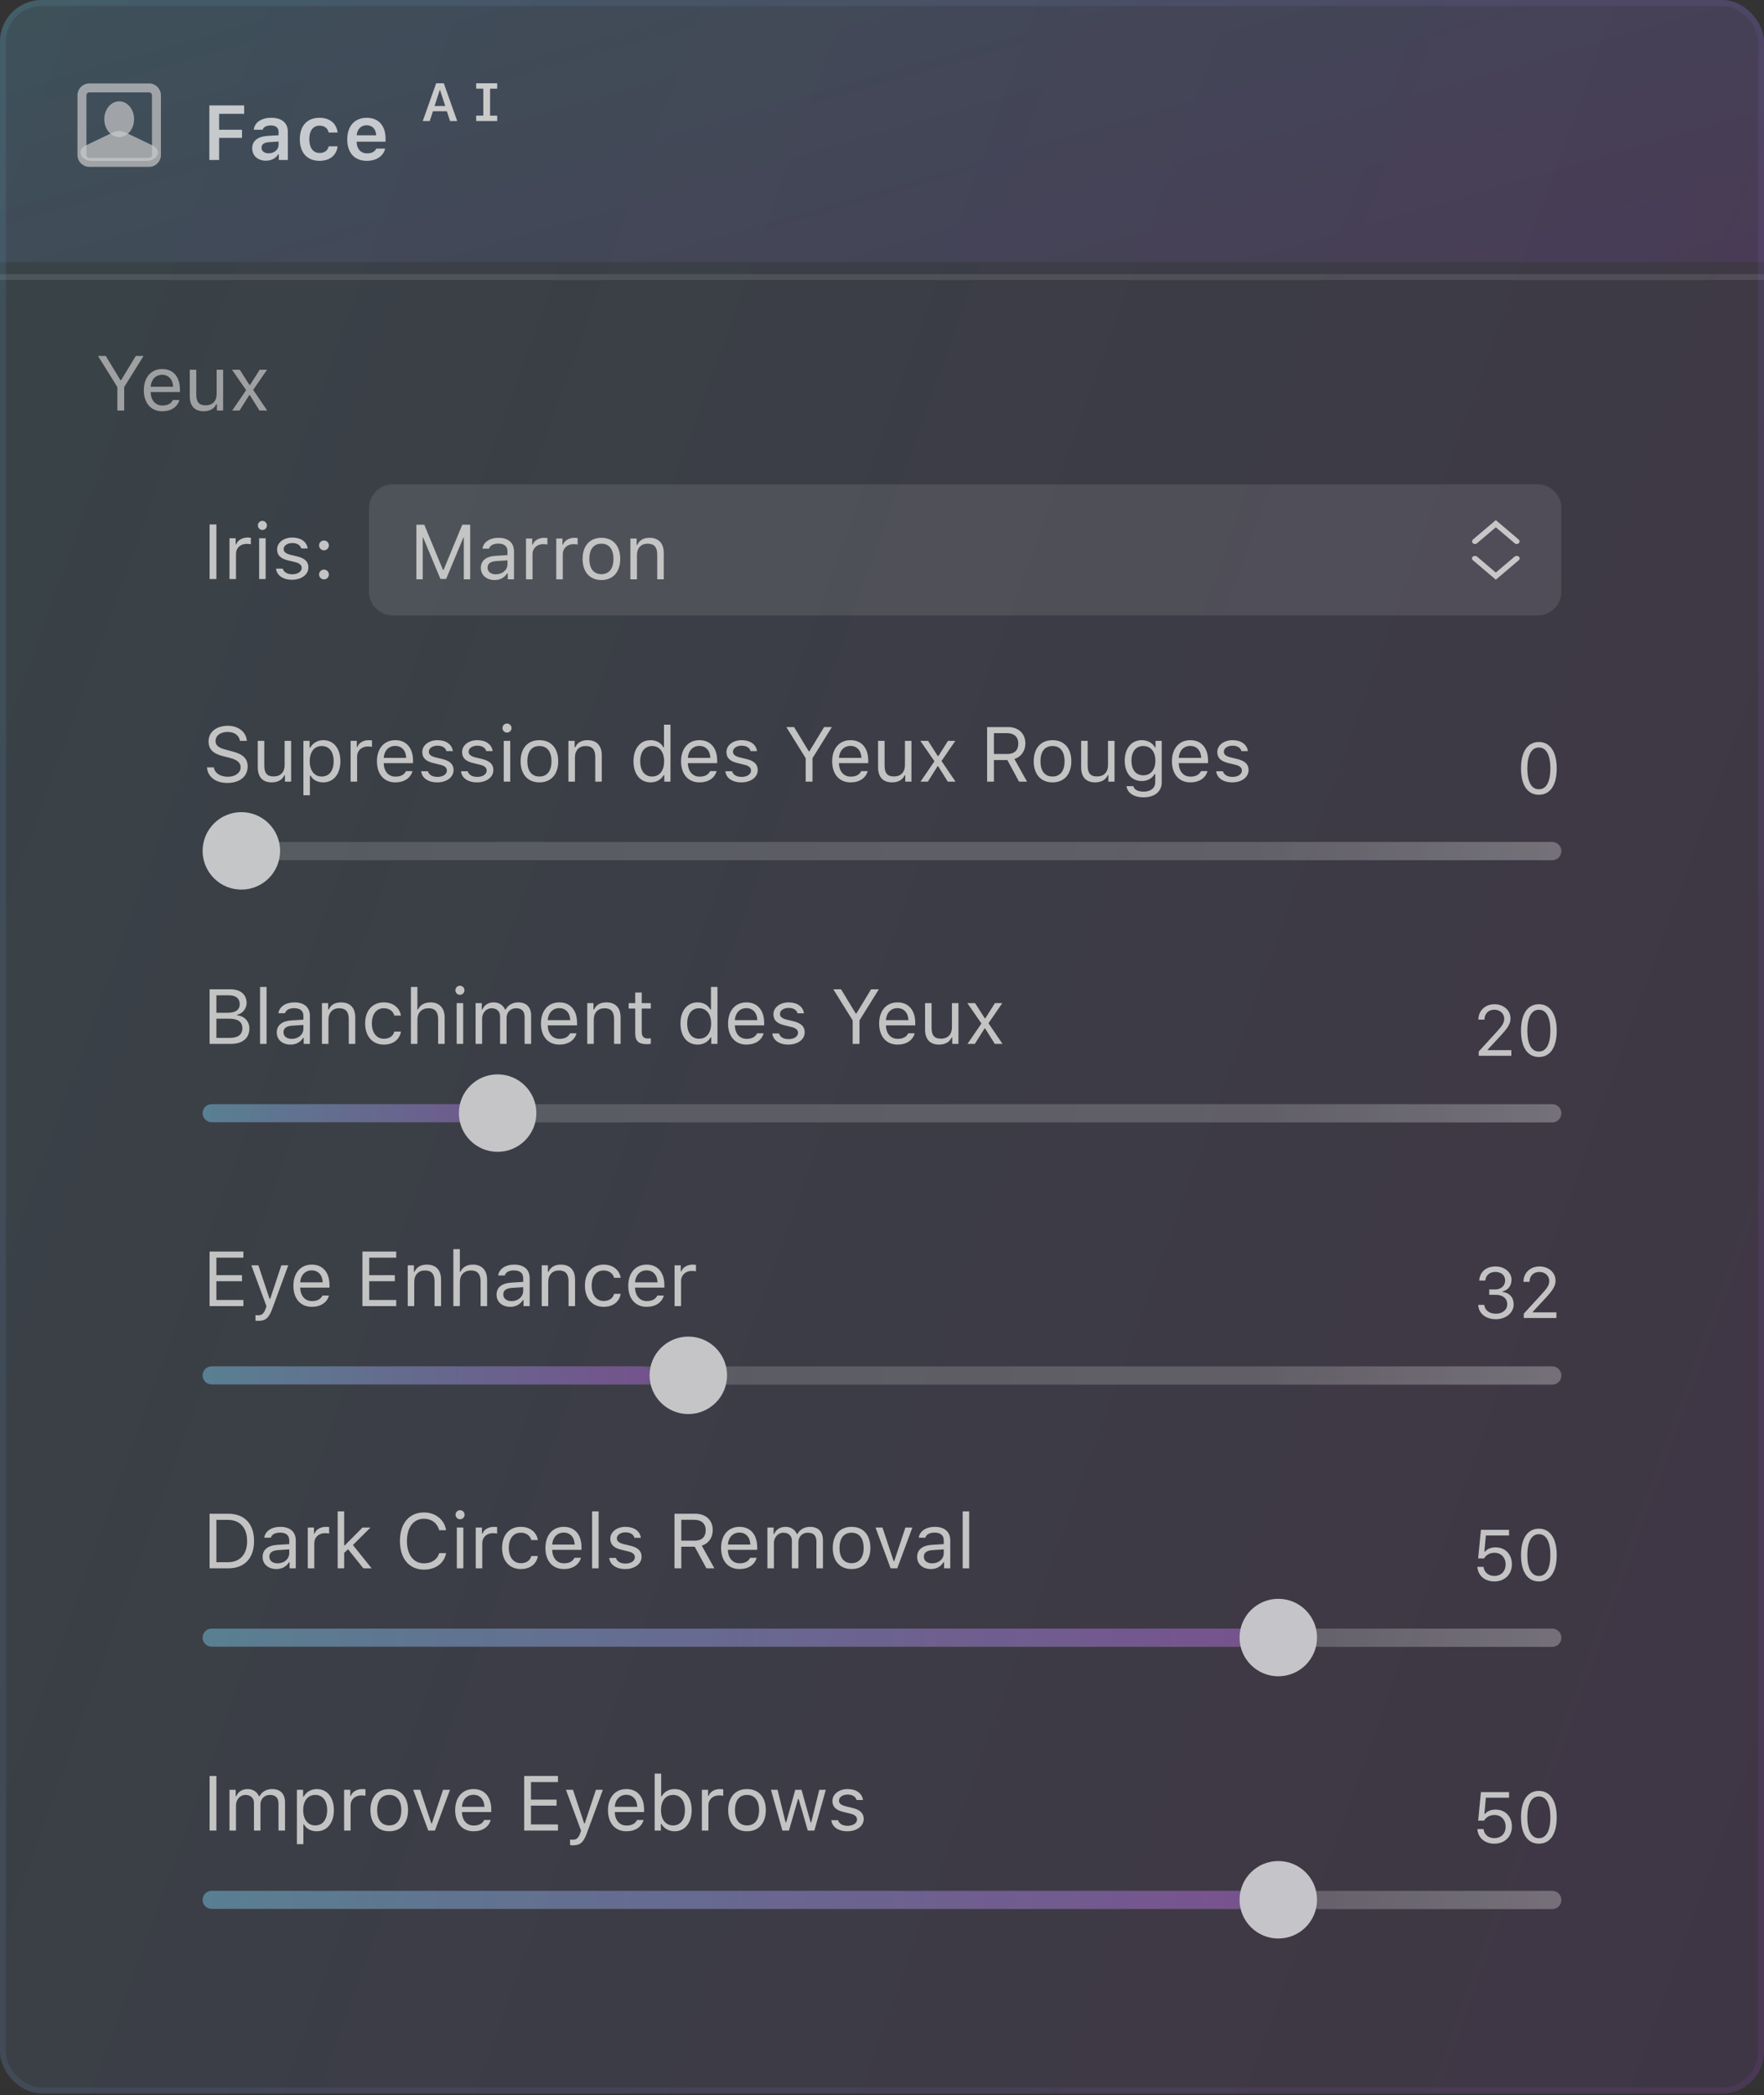 <svg width="405" height="481" viewBox="0 0 405 481" fill="none" xmlns="http://www.w3.org/2000/svg">
<rect x="0" y="0" width="405" height="481" fill="#333333" stroke="none"/>
<g clip-path="url(#clip0)">
<rect width="405" height="480.625" rx="9.578" fill="url(#paint0_linear)" fill-opacity="0.1"/>
<rect width="405" height="60.203" fill="url(#paint1_linear)" fill-opacity="0.1"/>
<g clip-path="url(#clip1)">
<path opacity="0.7" d="M50.307 36.735V31.654H55.562V29.787H50.307V26.139H56.057V24.202H48.066V36.735H50.307ZM61.682 35.198C60.727 35.198 60.041 34.72 60.041 33.921C60.041 33.148 60.605 32.714 61.812 32.636L63.958 32.497V33.252C63.958 34.355 62.985 35.198 61.682 35.198ZM61.048 36.891C62.29 36.891 63.332 36.353 63.862 35.432H64.01V36.735H66.085V30.247C66.085 28.232 64.713 27.042 62.273 27.042C60.014 27.042 58.442 28.111 58.269 29.787H60.301C60.501 29.144 61.178 28.797 62.168 28.797C63.332 28.797 63.958 29.318 63.958 30.247V31.046L61.508 31.194C59.198 31.333 57.904 32.323 57.904 34.043C57.904 35.78 59.215 36.891 61.048 36.891ZM77.512 30.43C77.286 28.432 75.81 27.042 73.369 27.042C70.512 27.042 68.836 28.875 68.836 31.958C68.836 35.085 70.521 36.926 73.378 36.926C75.784 36.926 77.278 35.589 77.512 33.6H75.463C75.237 34.59 74.49 35.12 73.369 35.12C71.902 35.12 71.016 33.956 71.016 31.958C71.016 29.987 71.893 28.849 73.369 28.849C74.551 28.849 75.263 29.509 75.463 30.43H77.512ZM84.18 28.753C85.474 28.753 86.325 29.657 86.368 31.064H81.895C81.991 29.674 82.894 28.753 84.18 28.753ZM86.386 34.121C86.073 34.824 85.335 35.215 84.266 35.215C82.851 35.215 81.939 34.225 81.887 32.644V32.531H88.522V31.837C88.522 28.84 86.898 27.042 84.188 27.042C81.435 27.042 79.724 28.962 79.724 32.019C79.724 35.076 81.409 36.926 84.206 36.926C86.446 36.926 88.018 35.849 88.427 34.121H86.386Z" fill="white"/>
<path d="M103.334 27.787H104.969L101.891 19.111H100.141L97.063 27.787H98.662L99.401 25.545H102.594L103.334 27.787ZM100.977 20.644H101.019L102.228 24.348H99.762L100.977 20.644ZM114.152 20.355V19.111H112.516H110.965H109.324V20.355H110.965V26.543H109.324V27.787H110.965H112.516H114.152V26.543H112.516V20.355H114.152Z" fill="#CACACA"/>
</g>
<path fill-rule="evenodd" clip-rule="evenodd" d="M34.206 21.208H20.524C20.146 21.208 19.84 21.514 19.84 21.892V35.574C19.84 35.952 20.146 36.259 20.524 36.259H34.206C34.584 36.259 34.89 35.952 34.89 35.574V21.892C34.89 21.514 34.584 21.208 34.206 21.208ZM20.524 19.155C19.012 19.155 17.787 20.381 17.787 21.892V35.574C17.787 37.086 19.012 38.311 20.524 38.311H34.206C35.717 38.311 36.943 37.086 36.943 35.574V21.892C36.943 20.381 35.717 19.155 34.206 19.155H20.524Z" fill="#CACACA" fill-opacity="0.7"/>
<path d="M25.882 30.425C26.78 29.994 27.949 29.994 28.847 30.425L35.062 33.41C37.264 34.468 36.226 36.943 33.58 36.943H21.15C18.504 36.943 17.465 34.468 19.668 33.41L25.882 30.425Z" fill="#CACACA" fill-opacity="0.7"/>
<path d="M30.785 27.365C30.785 29.632 29.254 31.47 27.365 31.47C25.476 31.47 23.944 29.632 23.944 27.365C23.944 25.098 25.476 23.26 27.365 23.26C29.254 23.26 30.785 25.098 30.785 27.365Z" fill="#CACACA" fill-opacity="0.7"/>
<g clip-path="url(#clip2)">
<rect opacity="0.1" y="62.939" width="405" height="1.368" fill="white"/>
<path opacity="0.78" d="M28.51 94.253V88.86L32.957 81.721H31.177L27.798 87.288H27.659L24.28 81.721H22.5L26.947 88.86V94.253H28.51ZM37.23 86.046C38.715 86.046 39.705 87.14 39.74 88.799H34.581C34.694 87.14 35.736 86.046 37.23 86.046ZM39.697 91.83C39.306 92.655 38.489 93.098 37.282 93.098C35.693 93.098 34.659 91.926 34.581 90.076V90.006H41.312V89.433C41.312 86.524 39.775 84.726 37.247 84.726C34.677 84.726 33.026 86.637 33.026 89.581C33.026 92.543 34.651 94.418 37.247 94.418C39.297 94.418 40.739 93.437 41.191 91.83H39.697ZM51.23 84.891H49.737V90.432C49.737 92.073 48.833 93.055 47.183 93.055C45.689 93.055 45.064 92.273 45.064 90.588V84.891H43.57V90.953C43.57 93.168 44.664 94.418 46.766 94.418C48.199 94.418 49.198 93.828 49.667 92.786H49.806V94.253H51.23V84.891ZM57.362 90.719L59.577 94.253H61.349L58.127 89.511L61.305 84.891H59.612L57.414 88.374H57.275L55.052 84.891H53.272L56.511 89.572L53.306 94.253H55L57.223 90.719H57.362Z" fill="#BBBBBB"/>
<g clip-path="url(#clip3)">
<g clip-path="url(#clip4)">
<g clip-path="url(#clip5)">
<g clip-path="url(#clip6)">
<path d="M49.682 132.936V120.403H48.119V132.936H49.682ZM52.687 132.936H54.181V127.134C54.181 125.814 55.214 124.859 56.639 124.859C56.934 124.859 57.472 124.911 57.594 124.946V123.452C57.403 123.426 57.09 123.408 56.847 123.408C55.605 123.408 54.528 124.051 54.25 124.963H54.111V123.573H52.687V132.936ZM59.496 132.936H60.99V123.573H59.496V132.936ZM60.243 121.671C60.816 121.671 61.285 121.202 61.285 120.629C61.285 120.056 60.816 119.587 60.243 119.587C59.67 119.587 59.201 120.056 59.201 120.629C59.201 121.202 59.67 121.671 60.243 121.671ZM63.621 126.135C63.621 127.49 64.421 128.246 66.175 128.671L67.782 129.062C68.781 129.305 69.267 129.74 69.267 130.382C69.267 131.242 68.364 131.842 67.104 131.842C65.906 131.842 65.159 131.338 64.907 130.547H63.37C63.535 132.102 64.968 133.101 67.052 133.101C69.18 133.101 70.804 131.946 70.804 130.27C70.804 128.923 69.953 128.159 68.19 127.733L66.748 127.386C65.645 127.117 65.124 126.717 65.124 126.075C65.124 125.241 65.993 124.676 67.104 124.676C68.233 124.676 68.963 125.171 69.163 125.918H70.639C70.439 124.381 69.076 123.408 67.113 123.408C65.124 123.408 63.621 124.581 63.621 126.135ZM74.382 133.023C75.008 133.023 75.511 132.51 75.511 131.894C75.511 131.268 75.008 130.765 74.382 130.765C73.766 130.765 73.253 131.268 73.253 131.894C73.253 132.51 73.766 133.023 74.382 133.023ZM74.382 126.344C75.008 126.344 75.511 125.831 75.511 125.215C75.511 124.589 75.008 124.086 74.382 124.086C73.766 124.086 73.253 124.589 73.253 125.215C73.253 125.831 73.766 126.344 74.382 126.344Z" fill="#C4C4C4"/>
<path d="M84.709 116.672C84.709 113.65 87.159 111.199 90.181 111.199H353.009C356.032 111.199 358.482 113.65 358.482 116.672V135.828C358.482 138.85 356.032 141.301 353.009 141.301H90.181C87.159 141.301 84.709 138.85 84.709 135.828V116.672Z" fill="white" fill-opacity="0.1"/>
<path fill-rule="evenodd" clip-rule="evenodd" d="M343.429 119.409L348.669 123.857C348.936 124.084 348.951 124.465 348.702 124.708C348.453 124.951 348.035 124.964 347.767 124.737L343.429 121.055L339.091 124.737C338.824 124.964 338.406 124.951 338.157 124.708C337.908 124.465 337.922 124.084 338.189 123.857L343.429 119.409Z" fill="#C8C7C8"/>
<path fill-rule="evenodd" clip-rule="evenodd" d="M343.429 133.091L338.156 128.615C337.889 128.389 337.889 128.021 338.156 127.794C338.423 127.568 338.856 127.568 339.124 127.794L343.429 131.449L347.735 127.794C348.002 127.568 348.435 127.568 348.702 127.794C348.969 128.021 348.969 128.389 348.702 128.615L343.429 133.091Z" fill="#C8C7C8"/>
<path d="M107.948 133V120.467H106.133L101.843 130.837H101.704L97.413 120.467H95.598V133H97.057V123.429H97.161L101.113 132.913H102.433L106.385 123.429H106.489V133H107.948ZM113.837 131.854C112.751 131.854 111.943 131.298 111.943 130.342C111.943 129.404 112.569 128.909 113.993 128.814L116.512 128.649V129.509C116.512 130.846 115.374 131.854 113.837 131.854ZM113.559 133.165C114.81 133.165 115.834 132.618 116.442 131.619H116.581V133H118.006V126.59C118.006 124.645 116.729 123.472 114.445 123.472C112.447 123.472 110.971 124.463 110.771 125.965H112.282C112.491 125.227 113.272 124.801 114.393 124.801C115.791 124.801 116.512 125.435 116.512 126.59V127.442L113.811 127.607C111.631 127.737 110.398 128.701 110.398 130.377C110.398 132.088 111.744 133.165 113.559 133.165ZM120.768 133H122.261V127.198C122.261 125.878 123.295 124.923 124.719 124.923C125.015 124.923 125.553 124.975 125.675 125.01V123.516C125.484 123.49 125.171 123.472 124.928 123.472C123.686 123.472 122.609 124.115 122.331 125.027H122.192V123.637H120.768V133ZM127.716 133H129.21V127.198C129.21 125.878 130.243 124.923 131.667 124.923C131.963 124.923 132.501 124.975 132.623 125.01V123.516C132.432 123.49 132.119 123.472 131.876 123.472C130.634 123.472 129.557 124.115 129.279 125.027H129.14V123.637H127.716V133ZM138.077 133.165C140.743 133.165 142.394 131.324 142.394 128.319C142.394 125.305 140.743 123.472 138.077 123.472C135.411 123.472 133.761 125.305 133.761 128.319C133.761 131.324 135.411 133.165 138.077 133.165ZM138.077 131.819C136.305 131.819 135.307 130.533 135.307 128.319C135.307 126.095 136.305 124.819 138.077 124.819C139.849 124.819 140.848 126.095 140.848 128.319C140.848 130.533 139.849 131.819 138.077 131.819ZM144.739 133H146.232V127.459C146.232 125.817 147.196 124.819 148.69 124.819C150.184 124.819 150.896 125.618 150.896 127.303V133H152.39V126.938C152.39 124.714 151.218 123.472 149.116 123.472C147.683 123.472 146.771 124.08 146.302 125.114H146.163V123.637H144.739V133Z" fill="#C4C4C4"/>
</g>
</g>
</g>
</g>
<path d="M47.519 176.182C47.684 178.344 49.517 179.751 52.175 179.751C55.041 179.751 56.856 178.284 56.856 175.982C56.856 174.141 55.814 173.133 53.217 172.482L51.905 172.135C50.177 171.692 49.491 171.127 49.491 170.146C49.491 168.878 50.594 168.044 52.261 168.044C53.825 168.044 54.884 168.808 55.101 170.094H56.673C56.543 168.07 54.737 166.628 52.313 166.628C49.664 166.628 47.884 168.07 47.884 170.198C47.884 171.978 48.865 173.003 51.132 173.576L52.739 173.993C54.467 174.427 55.249 175.105 55.249 176.173C55.249 177.415 54.007 178.327 52.322 178.327C50.542 178.327 49.291 177.493 49.1 176.182H47.519ZM66.844 170.094H65.35V175.635C65.35 177.276 64.447 178.258 62.797 178.258C61.303 178.258 60.677 177.476 60.677 175.791V170.094H59.183V176.156C59.183 178.37 60.278 179.621 62.38 179.621C63.813 179.621 64.811 179.031 65.28 177.988H65.419V179.456H66.844V170.094ZM74.217 169.929C72.941 169.929 71.82 170.58 71.221 171.657H71.082V170.094H69.658V182.583H71.152V178.049H71.29C71.803 179.039 72.88 179.621 74.217 179.621C76.597 179.621 78.152 177.702 78.152 174.775C78.152 171.831 76.606 169.929 74.217 169.929ZM73.861 178.275C72.176 178.275 71.108 176.92 71.108 174.775C71.108 172.621 72.176 171.275 73.87 171.275C75.581 171.275 76.606 172.586 76.606 174.775C76.606 176.963 75.581 178.275 73.861 178.275ZM80.497 179.456H81.991V173.654C81.991 172.334 83.024 171.379 84.448 171.379C84.744 171.379 85.282 171.431 85.404 171.466V169.972C85.213 169.946 84.9 169.929 84.657 169.929C83.415 169.929 82.338 170.571 82.06 171.483H81.921V170.094H80.497V179.456ZM90.745 171.249C92.23 171.249 93.221 172.343 93.255 174.002H88.096C88.209 172.343 89.251 171.249 90.745 171.249ZM93.212 177.033C92.821 177.858 92.005 178.301 90.797 178.301C89.208 178.301 88.174 177.128 88.096 175.279V175.209H94.827V174.636C94.827 171.726 93.29 169.929 90.763 169.929C88.192 169.929 86.542 171.839 86.542 174.784C86.542 177.745 88.166 179.621 90.763 179.621C92.812 179.621 94.254 178.64 94.706 177.033H93.212ZM96.955 172.656C96.955 174.011 97.754 174.766 99.508 175.192L101.115 175.583C102.114 175.826 102.6 176.26 102.6 176.903C102.6 177.763 101.697 178.362 100.438 178.362C99.239 178.362 98.492 177.858 98.24 177.068H96.703C96.868 178.622 98.301 179.621 100.386 179.621C102.514 179.621 104.138 178.466 104.138 176.79C104.138 175.444 103.287 174.679 101.523 174.254L100.082 173.906C98.979 173.637 98.458 173.238 98.458 172.595C98.458 171.761 99.326 171.197 100.438 171.197C101.567 171.197 102.296 171.692 102.496 172.439H103.973C103.773 170.901 102.409 169.929 100.447 169.929C98.458 169.929 96.955 171.101 96.955 172.656ZM106.092 172.656C106.092 174.011 106.891 174.766 108.645 175.192L110.252 175.583C111.251 175.826 111.737 176.26 111.737 176.903C111.737 177.763 110.834 178.362 109.575 178.362C108.376 178.362 107.629 177.858 107.377 177.068H105.84C106.005 178.622 107.438 179.621 109.523 179.621C111.65 179.621 113.274 178.466 113.274 176.79C113.274 175.444 112.423 174.679 110.66 174.254L109.219 173.906C108.116 173.637 107.594 173.238 107.594 172.595C107.594 171.761 108.463 171.197 109.575 171.197C110.704 171.197 111.433 171.692 111.633 172.439H113.109C112.91 170.901 111.546 169.929 109.583 169.929C107.594 169.929 106.092 171.101 106.092 172.656ZM115.654 179.456H117.148V170.094H115.654V179.456ZM116.401 168.191C116.974 168.191 117.443 167.722 117.443 167.149C117.443 166.576 116.974 166.107 116.401 166.107C115.828 166.107 115.359 166.576 115.359 167.149C115.359 167.722 115.828 168.191 116.401 168.191ZM123.844 179.621C126.511 179.621 128.161 177.78 128.161 174.775C128.161 171.761 126.511 169.929 123.844 169.929C121.178 169.929 119.528 171.761 119.528 174.775C119.528 177.78 121.178 179.621 123.844 179.621ZM123.844 178.275C122.073 178.275 121.074 176.99 121.074 174.775C121.074 172.551 122.073 171.275 123.844 171.275C125.616 171.275 126.615 172.551 126.615 174.775C126.615 176.99 125.616 178.275 123.844 178.275ZM130.506 179.456H132V173.915C132 172.274 132.964 171.275 134.458 171.275C135.951 171.275 136.664 172.074 136.664 173.759V179.456H138.157V173.394C138.157 171.17 136.985 169.929 134.883 169.929C133.45 169.929 132.538 170.536 132.069 171.57H131.93V170.094H130.506V179.456ZM149.379 179.621C150.673 179.621 151.784 179.004 152.375 177.962H152.514V179.456H153.938V166.376H152.444V171.57H152.314C151.784 170.545 150.681 169.929 149.379 169.929C146.999 169.929 145.444 171.839 145.444 174.775C145.444 177.719 146.981 179.621 149.379 179.621ZM149.726 171.275C151.42 171.275 152.479 172.63 152.479 174.775C152.479 176.937 151.428 178.275 149.726 178.275C148.015 178.275 146.99 176.963 146.99 174.775C146.99 172.595 148.024 171.275 149.726 171.275ZM160.574 171.249C162.059 171.249 163.049 172.343 163.084 174.002H157.925C158.038 172.343 159.08 171.249 160.574 171.249ZM163.04 177.033C162.649 177.858 161.833 178.301 160.626 178.301C159.036 178.301 158.003 177.128 157.925 175.279V175.209H164.656V174.636C164.656 171.726 163.118 169.929 160.591 169.929C158.02 169.929 156.37 171.839 156.37 174.784C156.37 177.745 157.994 179.621 160.591 179.621C162.641 179.621 164.083 178.64 164.534 177.033H163.04ZM166.784 172.656C166.784 174.011 167.583 174.766 169.337 175.192L170.944 175.583C171.943 175.826 172.429 176.26 172.429 176.903C172.429 177.763 171.526 178.362 170.266 178.362C169.068 178.362 168.321 177.858 168.069 177.068H166.532C166.697 178.622 168.13 179.621 170.214 179.621C172.342 179.621 173.966 178.466 173.966 176.79C173.966 175.444 173.115 174.679 171.352 174.254L169.91 173.906C168.807 173.637 168.286 173.238 168.286 172.595C168.286 171.761 169.155 171.197 170.266 171.197C171.395 171.197 172.125 171.692 172.325 172.439H173.801C173.601 170.901 172.238 169.929 170.275 169.929C168.286 169.929 166.784 171.101 166.784 172.656ZM186.542 179.456V174.063L190.989 166.923H189.209L185.83 172.491H185.691L182.313 166.923H180.532L184.979 174.063V179.456H186.542ZM195.262 171.249C196.747 171.249 197.737 172.343 197.772 174.002H192.613C192.726 172.343 193.768 171.249 195.262 171.249ZM197.729 177.033C197.338 177.858 196.522 178.301 195.314 178.301C193.725 178.301 192.691 177.128 192.613 175.279V175.209H199.344V174.636C199.344 171.726 197.807 169.929 195.28 169.929C192.709 169.929 191.059 171.839 191.059 174.784C191.059 177.745 192.683 179.621 195.28 179.621C197.329 179.621 198.771 178.64 199.223 177.033H197.729ZM209.263 170.094H207.769V175.635C207.769 177.276 206.866 178.258 205.215 178.258C203.722 178.258 203.096 177.476 203.096 175.791V170.094H201.602V176.156C201.602 178.37 202.697 179.621 204.798 179.621C206.232 179.621 207.23 179.031 207.699 177.988H207.838V179.456H209.263V170.094ZM215.394 175.921L217.609 179.456H219.381L216.159 174.714L219.337 170.094H217.644L215.446 173.576H215.307L213.084 170.094H211.304L214.543 174.775L211.338 179.456H213.032L215.255 175.921H215.394ZM228.196 168.313H231.21C232.825 168.313 233.798 169.208 233.798 170.71C233.798 172.247 232.886 173.107 231.279 173.107H228.196V168.313ZM228.196 174.497H231.279L233.963 179.456H235.796L232.895 174.254C234.467 173.759 235.414 172.404 235.414 170.658C235.414 168.4 233.833 166.923 231.418 166.923H226.633V179.456H228.196V174.497ZM241.65 179.621C244.316 179.621 245.966 177.78 245.966 174.775C245.966 171.761 244.316 169.929 241.65 169.929C238.983 169.929 237.333 171.761 237.333 174.775C237.333 177.78 238.983 179.621 241.65 179.621ZM241.65 178.275C239.878 178.275 238.879 176.99 238.879 174.775C238.879 172.551 239.878 171.275 241.65 171.275C243.421 171.275 244.42 172.551 244.42 174.775C244.42 176.99 243.421 178.275 241.65 178.275ZM255.884 170.094H254.391V175.635C254.391 177.276 253.487 178.258 251.837 178.258C250.343 178.258 249.718 177.476 249.718 175.791V170.094H248.224V176.156C248.224 178.37 249.318 179.621 251.42 179.621C252.853 179.621 253.852 179.031 254.321 177.988H254.46V179.456H255.884V170.094ZM262.485 177.997C260.748 177.997 259.775 176.677 259.775 174.636C259.775 172.595 260.748 171.275 262.485 171.275C264.213 171.275 265.264 172.595 265.264 174.636C265.264 176.677 264.222 177.997 262.485 177.997ZM262.555 183.052C265.108 183.052 266.724 181.714 266.724 179.621V170.094H265.299V171.579H265.16C264.622 170.571 263.467 169.929 262.155 169.929C259.749 169.929 258.229 171.831 258.229 174.636C258.229 177.441 259.732 179.317 262.155 179.317C263.441 179.317 264.5 178.735 265.091 177.702H265.23V179.543C265.23 180.924 264.231 181.749 262.555 181.749C261.208 181.749 260.375 181.254 260.21 180.49H258.629C258.855 182.036 260.297 183.052 262.555 183.052ZM273.272 171.249C274.757 171.249 275.747 172.343 275.782 174.002H270.623C270.736 172.343 271.778 171.249 273.272 171.249ZM275.739 177.033C275.348 177.858 274.531 178.301 273.324 178.301C271.735 178.301 270.701 177.128 270.623 175.279V175.209H277.354V174.636C277.354 171.726 275.817 169.929 273.289 169.929C270.719 169.929 269.068 171.839 269.068 174.784C269.068 177.745 270.693 179.621 273.289 179.621C275.339 179.621 276.781 178.64 277.233 177.033H275.739ZM279.482 172.656C279.482 174.011 280.281 174.766 282.035 175.192L283.642 175.583C284.641 175.826 285.127 176.26 285.127 176.903C285.127 177.763 284.224 178.362 282.965 178.362C281.766 178.362 281.019 177.858 280.767 177.068H279.23C279.395 178.622 280.828 179.621 282.913 179.621C285.04 179.621 286.665 178.466 286.665 176.79C286.665 175.444 285.813 174.679 284.05 174.254L282.609 173.906C281.506 173.637 280.984 173.238 280.984 172.595C280.984 171.761 281.853 171.197 282.965 171.197C284.094 171.197 284.823 171.692 285.023 172.439H286.5C286.3 170.901 284.936 169.929 282.973 169.929C280.984 169.929 279.482 171.101 279.482 172.656Z" fill="#C3C3C3"/>
<path d="M353.317 182.465C355.914 182.465 357.406 180.268 357.406 176.428C357.406 172.596 355.89 170.351 353.317 170.351C350.727 170.351 349.212 172.588 349.212 176.404C349.212 180.252 350.711 182.465 353.317 182.465ZM353.317 181.206C351.609 181.206 350.663 179.499 350.663 176.404C350.663 173.35 351.625 171.618 353.317 171.618C355.008 171.618 355.955 173.334 355.955 176.404C355.955 179.507 355.025 181.206 353.317 181.206Z" fill="#C3C3C3"/>
<g opacity="0.7">
<path d="M356.382 197.49H48.618C47.46 197.49 46.52 196.551 46.52 195.392C46.52 194.233 47.46 193.294 48.618 193.294H356.382C357.541 193.294 358.48 194.233 358.48 195.392C358.48 196.551 357.541 197.49 356.382 197.49Z" fill="url(#paint2_linear)" fill-opacity="0.4"/>
<circle cx="55.414" cy="195.346" r="8.894" fill="white"/>
</g>
<path d="M53.008 239.659C55.675 239.659 57.255 238.347 57.255 236.141C57.255 234.482 56.17 233.31 54.459 233.093V232.954C55.666 232.737 56.621 231.556 56.621 230.253C56.621 228.333 55.214 227.126 52.913 227.126H48.119V239.659H53.008ZM49.682 228.507H52.583C54.137 228.507 55.041 229.245 55.041 230.522C55.041 231.851 54.077 232.528 52.183 232.528H49.682V228.507ZM49.682 238.278V233.875H52.626C54.624 233.875 55.649 234.613 55.649 236.063C55.649 237.514 54.658 238.278 52.774 238.278H49.682ZM59.705 239.659H61.198V226.579H59.705V239.659ZM66.983 238.512C65.897 238.512 65.089 237.957 65.089 237.001C65.089 236.063 65.715 235.568 67.139 235.473L69.658 235.308V236.167C69.658 237.505 68.52 238.512 66.983 238.512ZM66.705 239.824C67.955 239.824 68.98 239.277 69.588 238.278H69.727V239.659H71.152V233.249C71.152 231.304 69.875 230.131 67.591 230.131C65.593 230.131 64.117 231.121 63.917 232.624H65.428C65.636 231.886 66.418 231.46 67.538 231.46C68.937 231.46 69.658 232.094 69.658 233.249V234.1L66.957 234.265C64.777 234.396 63.543 235.36 63.543 237.036C63.543 238.747 64.89 239.824 66.705 239.824ZM73.913 239.659H75.407V234.118C75.407 232.476 76.371 231.477 77.865 231.477C79.359 231.477 80.071 232.276 80.071 233.961V239.659H81.565V233.597C81.565 231.373 80.392 230.131 78.291 230.131C76.858 230.131 75.946 230.739 75.477 231.773H75.338V230.296H73.913V239.659ZM92.048 233.162C91.787 231.495 90.398 230.131 88.122 230.131C85.499 230.131 83.832 232.025 83.832 234.943C83.832 237.922 85.508 239.824 88.131 239.824C90.38 239.824 91.779 238.556 92.048 236.836H90.537C90.259 237.896 89.382 238.478 88.122 238.478C86.455 238.478 85.378 237.105 85.378 234.943C85.378 232.824 86.437 231.477 88.122 231.477C89.469 231.477 90.294 232.233 90.537 233.162H92.048ZM94.341 239.659H95.835V234.118C95.835 232.537 96.755 231.477 98.432 231.477C99.847 231.477 100.594 232.303 100.594 233.961V239.659H102.088V233.597C102.088 231.399 100.837 230.131 98.857 230.131C97.424 230.131 96.443 230.739 95.974 231.773H95.835V226.579H94.341V239.659ZM104.85 239.659H106.344V230.296H104.85V239.659ZM105.597 228.394C106.17 228.394 106.639 227.925 106.639 227.352C106.639 226.779 106.17 226.31 105.597 226.31C105.024 226.31 104.555 226.779 104.555 227.352C104.555 227.925 105.024 228.394 105.597 228.394ZM109.192 239.659H110.686V233.857C110.686 232.537 111.633 231.477 112.858 231.477C114.039 231.477 114.812 232.19 114.812 233.301V239.659H116.306V233.64C116.306 232.45 117.174 231.477 118.477 231.477C119.797 231.477 120.448 232.155 120.448 233.536V239.659H121.942V233.188C121.942 231.226 120.874 230.131 118.963 230.131C117.669 230.131 116.601 230.783 116.097 231.773H115.958C115.524 230.8 114.638 230.131 113.37 230.131C112.119 230.131 111.181 230.73 110.756 231.773H110.617V230.296H109.192V239.659ZM128.404 231.451C129.889 231.451 130.879 232.546 130.914 234.205H125.755C125.868 232.546 126.91 231.451 128.404 231.451ZM130.871 237.236C130.48 238.061 129.663 238.504 128.456 238.504C126.867 238.504 125.833 237.331 125.755 235.481V235.412H132.486V234.839C132.486 231.929 130.949 230.131 128.421 230.131C125.851 230.131 124.2 232.042 124.2 234.986C124.2 237.948 125.825 239.824 128.421 239.824C130.471 239.824 131.913 238.842 132.364 237.236H130.871ZM134.831 239.659H136.325V234.118C136.325 232.476 137.289 231.477 138.783 231.477C140.277 231.477 140.989 232.276 140.989 233.961V239.659H142.483V233.597C142.483 231.373 141.31 230.131 139.208 230.131C137.775 230.131 136.863 230.739 136.394 231.773H136.255V230.296H134.831V239.659ZM145.844 227.873V230.296H144.333V231.547H145.844V237.227C145.844 239.016 146.617 239.728 148.545 239.728C148.84 239.728 149.127 239.694 149.422 239.641V238.382C149.144 238.408 148.996 238.417 148.727 238.417C147.754 238.417 147.338 237.948 147.338 236.845V231.547H149.422V230.296H147.338V227.873H145.844ZM160.166 239.824C161.46 239.824 162.571 239.207 163.162 238.165H163.301V239.659H164.725V226.579H163.231V231.773H163.101C162.571 230.748 161.468 230.131 160.166 230.131C157.786 230.131 156.231 232.042 156.231 234.978C156.231 237.922 157.768 239.824 160.166 239.824ZM160.513 231.477C162.207 231.477 163.266 232.832 163.266 234.978C163.266 237.14 162.215 238.478 160.513 238.478C158.802 238.478 157.777 237.166 157.777 234.978C157.777 232.798 158.811 231.477 160.513 231.477ZM171.361 231.451C172.846 231.451 173.836 232.546 173.871 234.205H168.712C168.825 232.546 169.867 231.451 171.361 231.451ZM173.827 237.236C173.436 238.061 172.62 238.504 171.413 238.504C169.823 238.504 168.79 237.331 168.712 235.481V235.412H175.443V234.839C175.443 231.929 173.905 230.131 171.378 230.131C168.807 230.131 167.157 232.042 167.157 234.986C167.157 237.948 168.781 239.824 171.378 239.824C173.428 239.824 174.869 238.842 175.321 237.236H173.827ZM177.571 232.858C177.571 234.213 178.37 234.969 180.124 235.394L181.731 235.785C182.73 236.028 183.216 236.463 183.216 237.105C183.216 237.965 182.313 238.564 181.053 238.564C179.855 238.564 179.108 238.061 178.856 237.27H177.319C177.484 238.825 178.917 239.824 181.001 239.824C183.129 239.824 184.753 238.669 184.753 236.992C184.753 235.646 183.902 234.882 182.139 234.456L180.697 234.109C179.594 233.84 179.073 233.44 179.073 232.798C179.073 231.964 179.942 231.399 181.053 231.399C182.182 231.399 182.912 231.894 183.112 232.641H184.588C184.388 231.104 183.025 230.131 181.062 230.131C179.073 230.131 177.571 231.304 177.571 232.858ZM197.329 239.659V234.265L201.776 227.126H199.996L196.617 232.693H196.478L193.1 227.126H191.319L195.766 234.265V239.659H197.329ZM206.049 231.451C207.534 231.451 208.524 232.546 208.559 234.205H203.4C203.513 232.546 204.555 231.451 206.049 231.451ZM208.516 237.236C208.125 238.061 207.308 238.504 206.101 238.504C204.512 238.504 203.478 237.331 203.4 235.481V235.412H210.131V234.839C210.131 231.929 208.594 230.131 206.066 230.131C203.496 230.131 201.846 232.042 201.846 234.986C201.846 237.948 203.47 239.824 206.066 239.824C208.116 239.824 209.558 238.842 210.01 237.236H208.516ZM220.05 230.296H218.556V235.837C218.556 237.479 217.652 238.46 216.002 238.46C214.508 238.46 213.883 237.679 213.883 235.994V230.296H212.389V236.358C212.389 238.573 213.484 239.824 215.585 239.824C217.018 239.824 218.017 239.233 218.486 238.191H218.625V239.659H220.05V230.296ZM226.181 236.124L228.396 239.659H230.168L226.946 234.917L230.124 230.296H228.431L226.233 233.779H226.094L223.871 230.296H222.091L225.33 234.978L222.125 239.659H223.819L226.042 236.124H226.181Z" fill="#C3C3C3"/>
<path d="M339.431 234.082V234.09H340.826V234.082C340.826 232.719 341.74 231.813 343.095 231.813C344.37 231.813 345.356 232.703 345.356 233.857C345.356 234.787 344.995 235.412 343.504 237.032L339.504 241.401V242.395H346.991V241.097H341.572V240.968L344.354 237.978C346.254 235.942 346.799 235.004 346.799 233.801C346.799 231.965 345.212 230.554 343.135 230.554C340.987 230.554 339.431 232.029 339.431 234.082ZM353.317 242.668C355.914 242.668 357.406 240.471 357.406 236.631C357.406 232.799 355.89 230.554 353.317 230.554C350.727 230.554 349.212 232.791 349.212 236.607C349.212 240.455 350.711 242.668 353.317 242.668ZM353.317 241.409C351.609 241.409 350.663 239.702 350.663 236.607C350.663 233.552 351.625 231.821 353.317 231.821C355.008 231.821 355.955 233.536 355.955 236.607C355.955 239.71 355.025 241.409 353.317 241.409Z" fill="#C3C3C3"/>
<g opacity="0.7">
<path d="M356.382 257.693H48.619C47.46 257.693 46.521 256.753 46.521 255.595C46.521 254.436 47.46 253.497 48.619 253.497H356.382C357.541 253.497 358.48 254.436 358.48 255.595C358.48 256.753 357.541 257.693 356.382 257.693Z" fill="url(#paint3_linear)" fill-opacity="0.4"/>
<path fill-rule="evenodd" clip-rule="evenodd" d="M46.52 255.549C46.52 254.416 47.439 253.497 48.573 253.497H120.954C122.088 253.497 123.007 254.416 123.006 255.549V255.549C123.006 256.682 122.088 257.601 120.954 257.601H48.573C47.439 257.601 46.52 256.682 46.52 255.549V255.549Z" fill="url(#paint4_linear)" fill-opacity="0.5"/>
<circle cx="114.249" cy="255.549" r="8.894" fill="white"/>
</g>
<path d="M55.883 298.455H49.682V294.147H55.562V292.757H49.682V288.736H55.883V287.329H48.119V299.862H55.883V298.455ZM59.322 303.249C60.981 303.249 61.728 302.606 62.527 300.435L66.184 290.499H64.594L62.032 298.203H61.893L59.322 290.499H57.707L61.172 299.87L60.999 300.426C60.608 301.555 60.139 301.963 59.279 301.963C59.071 301.963 58.836 301.955 58.654 301.92V303.197C58.862 303.231 59.123 303.249 59.322 303.249ZM71.568 291.654C73.054 291.654 74.044 292.748 74.079 294.407H68.919C69.032 292.748 70.075 291.654 71.568 291.654ZM74.035 297.438C73.644 298.263 72.828 298.706 71.621 298.706C70.031 298.706 68.998 297.534 68.919 295.684V295.614H75.65V295.041C75.65 292.132 74.113 290.334 71.586 290.334C69.015 290.334 67.365 292.245 67.365 295.189C67.365 298.151 68.989 300.027 71.586 300.027C73.635 300.027 75.077 299.045 75.529 297.438H74.035ZM90.971 298.455H84.77V294.147H90.65V292.757H84.77V288.736H90.971V287.329H83.207V299.862H90.971V298.455ZM93.611 299.862H95.105V294.32C95.105 292.679 96.069 291.68 97.563 291.68C99.057 291.68 99.769 292.479 99.769 294.164V299.862H101.263V293.799C101.263 291.576 100.09 290.334 97.989 290.334C96.556 290.334 95.644 290.942 95.175 291.975H95.036V290.499H93.611V299.862ZM104.086 299.862H105.579V294.32C105.579 292.74 106.5 291.68 108.176 291.68C109.592 291.68 110.339 292.505 110.339 294.164V299.862H111.833V293.799C111.833 291.602 110.582 290.334 108.602 290.334C107.169 290.334 106.187 290.942 105.718 291.975H105.579V286.782H104.086V299.862ZM117.443 298.715C116.358 298.715 115.55 298.159 115.55 297.204C115.55 296.266 116.175 295.771 117.6 295.675L120.118 295.51V296.37C120.118 297.708 118.981 298.715 117.443 298.715ZM117.165 300.027C118.416 300.027 119.441 299.479 120.049 298.481H120.188V299.862H121.612V293.452C121.612 291.506 120.335 290.334 118.051 290.334C116.054 290.334 114.577 291.324 114.377 292.827H115.889C116.097 292.088 116.879 291.663 117.999 291.663C119.397 291.663 120.118 292.297 120.118 293.452V294.303L117.417 294.468C115.237 294.598 114.004 295.562 114.004 297.239C114.004 298.95 115.35 300.027 117.165 300.027ZM124.374 299.862H125.868V294.32C125.868 292.679 126.832 291.68 128.326 291.68C129.82 291.68 130.532 292.479 130.532 294.164V299.862H132.026V293.799C132.026 291.576 130.853 290.334 128.751 290.334C127.318 290.334 126.406 290.942 125.937 291.975H125.798V290.499H124.374V299.862ZM142.509 293.365C142.248 291.697 140.858 290.334 138.583 290.334C135.96 290.334 134.293 292.227 134.293 295.145C134.293 298.124 135.969 300.027 138.592 300.027C140.841 300.027 142.239 298.759 142.509 297.039H140.997C140.72 298.098 139.842 298.68 138.583 298.68C136.915 298.68 135.838 297.308 135.838 295.145C135.838 293.026 136.898 291.68 138.583 291.68C139.929 291.68 140.754 292.436 140.997 293.365H142.509ZM148.449 291.654C149.934 291.654 150.925 292.748 150.959 294.407H145.8C145.913 292.748 146.955 291.654 148.449 291.654ZM150.916 297.438C150.525 298.263 149.709 298.706 148.501 298.706C146.912 298.706 145.878 297.534 145.8 295.684V295.614H152.531V295.041C152.531 292.132 150.994 290.334 148.467 290.334C145.896 290.334 144.246 292.245 144.246 295.189C144.246 298.151 145.87 300.027 148.467 300.027C150.516 300.027 151.958 299.045 152.41 297.438H150.916ZM154.876 299.862H156.37V294.06C156.37 292.74 157.404 291.784 158.828 291.784C159.123 291.784 159.662 291.836 159.783 291.871V290.377C159.592 290.351 159.28 290.334 159.036 290.334C157.794 290.334 156.718 290.977 156.44 291.889H156.301V290.499H154.876V299.862Z" fill="#C3C3C3"/>
<path d="M341.917 297.267H343.384C345.027 297.267 346.045 298.1 346.045 299.439C346.045 300.706 344.963 301.612 343.44 301.612C341.949 301.612 340.906 300.818 340.778 299.584H339.383C339.487 301.564 341.107 302.871 343.456 302.871C345.741 302.871 347.529 301.387 347.529 299.479C347.529 297.9 346.575 296.81 345.003 296.609V296.481C346.27 296.176 347.032 295.166 347.032 293.787C347.032 292.104 345.42 290.757 343.4 290.757C341.195 290.757 339.76 291.991 339.616 293.996H341.019C341.139 292.753 342.013 292.015 343.344 292.015C344.675 292.015 345.564 292.801 345.564 293.98C345.564 295.182 344.634 296.032 343.32 296.032H341.917V297.267ZM349.773 294.284V294.292H351.168V294.284C351.168 292.921 352.082 292.015 353.437 292.015C354.712 292.015 355.698 292.905 355.698 294.06C355.698 294.99 355.337 295.615 353.846 297.235L349.846 301.604V302.598H357.333V301.299H351.914V301.171L354.696 298.181C356.596 296.144 357.141 295.206 357.141 294.004C357.141 292.168 355.554 290.757 353.477 290.757C351.329 290.757 349.773 292.232 349.773 294.284Z" fill="#C3C3C3"/>
<g opacity="0.7">
<path d="M356.382 317.895H48.619C47.46 317.895 46.521 316.956 46.521 315.797C46.521 314.639 47.46 313.699 48.619 313.699H356.382C357.541 313.699 358.48 314.639 358.48 315.797C358.48 316.956 357.541 317.895 356.382 317.895Z" fill="url(#paint5_linear)" fill-opacity="0.4"/>
<path fill-rule="evenodd" clip-rule="evenodd" d="M46.52 315.752C46.52 314.618 47.439 313.699 48.573 313.699H147.552C148.686 313.699 149.605 314.618 149.605 315.752V315.752C149.604 316.885 148.686 317.804 147.552 317.804H48.573C47.439 317.804 46.52 316.885 46.52 315.752V315.752Z" fill="url(#paint6_linear)" fill-opacity="0.5"/>
<circle cx="158.033" cy="315.752" r="8.894" fill="white"/>
</g>
<path d="M48.119 347.532V360.064H52.418C56.144 360.064 58.332 357.745 58.332 353.794C58.332 349.851 56.135 347.532 52.418 347.532H48.119ZM49.682 348.939H52.313C55.093 348.939 56.734 350.745 56.734 353.811C56.734 356.868 55.11 358.657 52.313 358.657H49.682V348.939ZM63.734 358.918C62.649 358.918 61.841 358.362 61.841 357.407C61.841 356.469 62.466 355.974 63.891 355.878L66.409 355.713V356.573C66.409 357.91 65.272 358.918 63.734 358.918ZM63.456 360.229C64.707 360.229 65.732 359.682 66.34 358.683H66.479V360.064H67.903V353.655C67.903 351.709 66.627 350.537 64.342 350.537C62.345 350.537 60.868 351.527 60.669 353.029H62.18C62.388 352.291 63.17 351.865 64.29 351.865C65.689 351.865 66.409 352.499 66.409 353.655V354.506L63.708 354.671C61.528 354.801 60.295 355.765 60.295 357.441C60.295 359.152 61.641 360.229 63.456 360.229ZM70.665 360.064H72.159V354.263C72.159 352.942 73.193 351.987 74.617 351.987C74.912 351.987 75.451 352.039 75.572 352.074V350.58C75.381 350.554 75.069 350.537 74.825 350.537C73.583 350.537 72.506 351.179 72.228 352.091H72.09V350.702H70.665V360.064ZM79.159 354.792H79.02V346.984H77.526V360.064H79.02V356.512L79.915 355.678L83.424 360.064H85.326L81.027 354.714L85.056 350.702H83.224L79.159 354.792ZM97.355 360.36C100.021 360.36 102.001 358.874 102.418 356.573H100.829C100.429 358.023 99.1 358.918 97.355 358.918C94.94 358.918 93.429 356.946 93.429 353.802C93.429 350.658 94.94 348.678 97.346 348.678C99.074 348.678 100.412 349.694 100.829 351.31H102.418C102.045 348.895 99.986 347.236 97.346 347.236C93.941 347.236 91.822 349.755 91.822 353.802C91.822 357.841 93.95 360.36 97.355 360.36ZM104.885 360.064H106.378V350.702H104.885V360.064ZM105.632 348.8C106.205 348.8 106.674 348.331 106.674 347.757C106.674 347.184 106.205 346.715 105.632 346.715C105.058 346.715 104.589 347.184 104.589 347.757C104.589 348.331 105.058 348.8 105.632 348.8ZM109.227 360.064H110.721V354.263C110.721 352.942 111.755 351.987 113.179 351.987C113.474 351.987 114.013 352.039 114.134 352.074V350.58C113.943 350.554 113.631 350.537 113.387 350.537C112.145 350.537 111.068 351.179 110.791 352.091H110.652V350.702H109.227V360.064ZM123.488 353.568C123.228 351.9 121.838 350.537 119.563 350.537C116.94 350.537 115.272 352.43 115.272 355.348C115.272 358.327 116.948 360.229 119.571 360.229C121.821 360.229 123.219 358.961 123.488 357.242H121.977C121.699 358.301 120.822 358.883 119.563 358.883C117.895 358.883 116.818 357.511 116.818 355.348C116.818 353.229 117.878 351.883 119.563 351.883C120.909 351.883 121.734 352.638 121.977 353.568H123.488ZM129.429 351.857C130.914 351.857 131.904 352.951 131.939 354.61H126.78C126.893 352.951 127.935 351.857 129.429 351.857ZM131.895 357.641C131.505 358.466 130.688 358.909 129.481 358.909C127.892 358.909 126.858 357.737 126.78 355.887V355.817H133.511V355.244C133.511 352.334 131.974 350.537 129.446 350.537C126.875 350.537 125.225 352.447 125.225 355.392C125.225 358.353 126.849 360.229 129.446 360.229C131.496 360.229 132.938 359.248 133.389 357.641H131.895ZM135.943 360.064H137.437V346.984H135.943V360.064ZM140.12 353.264C140.12 354.619 140.919 355.374 142.674 355.8L144.28 356.191C145.279 356.434 145.766 356.868 145.766 357.511C145.766 358.371 144.862 358.97 143.603 358.97C142.404 358.97 141.658 358.466 141.406 357.676H139.868C140.033 359.23 141.466 360.229 143.551 360.229C145.679 360.229 147.303 359.074 147.303 357.398C147.303 356.052 146.452 355.287 144.689 354.862L143.247 354.514C142.144 354.245 141.623 353.846 141.623 353.203C141.623 352.369 142.491 351.805 143.603 351.805C144.732 351.805 145.462 352.3 145.661 353.047H147.138C146.938 351.509 145.575 350.537 143.612 350.537C141.623 350.537 140.12 351.709 140.12 353.264ZM156.422 348.921H159.436C161.051 348.921 162.024 349.816 162.024 351.318C162.024 352.856 161.112 353.715 159.505 353.715H156.422V348.921ZM156.422 355.105H159.505L162.189 360.064H164.022L161.121 354.862C162.693 354.367 163.64 353.012 163.64 351.266C163.64 349.008 162.059 347.532 159.644 347.532H154.859V360.064H156.422V355.105ZM169.763 351.857C171.248 351.857 172.238 352.951 172.273 354.61H167.114C167.227 352.951 168.269 351.857 169.763 351.857ZM172.229 357.641C171.838 358.466 171.022 358.909 169.815 358.909C168.225 358.909 167.192 357.737 167.114 355.887V355.817H173.845V355.244C173.845 352.334 172.307 350.537 169.78 350.537C167.209 350.537 165.559 352.447 165.559 355.392C165.559 358.353 167.183 360.229 169.78 360.229C171.83 360.229 173.271 359.248 173.723 357.641H172.229ZM176.19 360.064H177.683V354.263C177.683 352.942 178.63 351.883 179.855 351.883C181.036 351.883 181.809 352.595 181.809 353.707V360.064H183.303V354.045C183.303 352.856 184.171 351.883 185.474 351.883C186.794 351.883 187.446 352.56 187.446 353.941V360.064H188.939V353.594C188.939 351.631 187.871 350.537 185.96 350.537C184.666 350.537 183.598 351.188 183.094 352.178H182.955C182.521 351.205 181.635 350.537 180.367 350.537C179.117 350.537 178.179 351.136 177.753 352.178H177.614V350.702H176.19V360.064ZM195.514 360.229C198.18 360.229 199.831 358.388 199.831 355.383C199.831 352.369 198.18 350.537 195.514 350.537C192.848 350.537 191.198 352.369 191.198 355.383C191.198 358.388 192.848 360.229 195.514 360.229ZM195.514 358.883C193.742 358.883 192.743 357.598 192.743 355.383C192.743 353.16 193.742 351.883 195.514 351.883C197.286 351.883 198.285 353.16 198.285 355.383C198.285 357.598 197.286 358.883 195.514 358.883ZM209.471 350.702H207.873L205.311 358.414H205.172L202.61 350.702H201.012L204.477 360.064H206.006L209.471 350.702ZM214.005 358.918C212.919 358.918 212.111 358.362 212.111 357.407C212.111 356.469 212.737 355.974 214.161 355.878L216.68 355.713V356.573C216.68 357.91 215.542 358.918 214.005 358.918ZM213.727 360.229C214.977 360.229 216.002 359.682 216.61 358.683H216.749V360.064H218.174V353.655C218.174 351.709 216.897 350.537 214.613 350.537C212.615 350.537 211.139 351.527 210.939 353.029H212.45C212.659 352.291 213.44 351.865 214.561 351.865C215.959 351.865 216.68 352.499 216.68 353.655V354.506L213.979 354.671C211.799 354.801 210.565 355.765 210.565 357.441C210.565 359.152 211.912 360.229 213.727 360.229ZM221.022 360.064H222.516V346.984H221.022V360.064Z" fill="#C3C3C3"/>
<path d="M343.079 363.073C345.476 363.073 347.12 361.47 347.12 359.121C347.12 356.844 345.58 355.249 343.384 355.249C342.318 355.249 341.5 355.577 340.939 356.235H340.81L341.139 352.523H346.462V351.232H340.009L339.375 357.79H340.73C341.203 356.964 342.069 356.491 343.119 356.491C344.634 356.491 345.677 357.574 345.677 359.161C345.677 360.748 344.642 361.807 343.095 361.807C341.732 361.807 340.738 360.973 340.61 359.722H339.191C339.319 361.718 340.89 363.073 343.079 363.073ZM353.317 363.073C355.914 363.073 357.406 360.877 357.406 357.036C357.406 353.204 355.89 350.96 353.317 350.96C350.727 350.96 349.212 353.196 349.212 357.012C349.212 360.861 350.711 363.073 353.317 363.073ZM353.317 361.815C351.609 361.815 350.663 360.107 350.663 357.012C350.663 353.958 351.625 352.226 353.317 352.226C355.008 352.226 355.955 353.942 355.955 357.012C355.955 360.115 355.025 361.815 353.317 361.815Z" fill="#C3C3C3"/>
<g opacity="0.7">
<path d="M356.382 378.098H48.619C47.46 378.098 46.521 377.159 46.521 376C46.521 374.841 47.46 373.902 48.619 373.902H356.382C357.541 373.902 358.48 374.841 358.48 376C358.48 377.159 357.541 378.098 356.382 378.098Z" fill="url(#paint7_linear)" fill-opacity="0.4"/>
<path fill-rule="evenodd" clip-rule="evenodd" d="M46.52 375.954C46.52 374.821 47.439 373.902 48.573 373.902H284.541C285.675 373.902 286.594 374.821 286.594 375.954V375.954C286.594 377.088 285.675 378.007 284.541 378.007H48.573C47.439 378.007 46.52 377.088 46.52 375.954V375.954Z" fill="url(#paint8_linear)" fill-opacity="0.5"/>
<circle cx="293.488" cy="375.954" r="8.894" fill="white"/>
</g>
<path d="M49.682 420.267V407.734H48.119V420.267H49.682ZM52.687 420.267H54.181V414.465C54.181 413.145 55.127 412.086 56.352 412.086C57.533 412.086 58.306 412.798 58.306 413.909V420.267H59.8V414.248C59.8 413.058 60.669 412.086 61.971 412.086C63.291 412.086 63.943 412.763 63.943 414.144V420.267H65.437V413.796C65.437 411.834 64.368 410.739 62.458 410.739C61.164 410.739 60.095 411.391 59.592 412.381H59.453C59.018 411.408 58.133 410.739 56.864 410.739C55.614 410.739 54.676 411.339 54.25 412.381H54.111V410.904H52.687V420.267ZM72.724 410.739C71.447 410.739 70.326 411.391 69.727 412.468H69.588V410.904H68.164V423.394H69.658V418.86H69.797C70.309 419.85 71.386 420.432 72.724 420.432C75.103 420.432 76.658 418.513 76.658 415.586C76.658 412.641 75.112 410.739 72.724 410.739ZM72.368 419.086C70.683 419.086 69.614 417.731 69.614 415.586C69.614 413.432 70.683 412.086 72.376 412.086C74.087 412.086 75.112 413.397 75.112 415.586C75.112 417.774 74.087 419.086 72.368 419.086ZM79.003 420.267H80.497V414.465C80.497 413.145 81.53 412.19 82.955 412.19C83.25 412.19 83.788 412.242 83.91 412.277V410.783C83.719 410.757 83.406 410.739 83.163 410.739C81.921 410.739 80.844 411.382 80.566 412.294H80.427V410.904H79.003V420.267ZM89.364 420.432C92.031 420.432 93.681 418.591 93.681 415.586C93.681 412.572 92.031 410.739 89.364 410.739C86.698 410.739 85.048 412.572 85.048 415.586C85.048 418.591 86.698 420.432 89.364 420.432ZM89.364 419.086C87.593 419.086 86.594 417.8 86.594 415.586C86.594 413.362 87.593 412.086 89.364 412.086C91.136 412.086 92.135 413.362 92.135 415.586C92.135 417.8 91.136 419.086 89.364 419.086ZM103.321 410.904H101.723L99.161 418.617H99.022L96.46 410.904H94.862L98.327 420.267H99.856L103.321 410.904ZM108.706 412.059C110.191 412.059 111.181 413.154 111.216 414.813H106.057C106.17 413.154 107.212 412.059 108.706 412.059ZM111.173 417.844C110.782 418.669 109.965 419.112 108.758 419.112C107.169 419.112 106.135 417.939 106.057 416.089V416.02H112.788V415.447C112.788 412.537 111.251 410.739 108.723 410.739C106.153 410.739 104.502 412.65 104.502 415.594C104.502 418.556 106.127 420.432 108.723 420.432C110.773 420.432 112.215 419.451 112.667 417.844H111.173ZM128.109 418.86H121.908V414.552H127.787V413.162H121.908V409.141H128.109V407.734H120.344V420.267H128.109V418.86ZM131.548 423.654C133.207 423.654 133.954 423.011 134.753 420.84L138.409 410.904H136.82L134.258 418.608H134.119L131.548 410.904H129.933L133.398 420.276L133.224 420.831C132.833 421.961 132.364 422.369 131.505 422.369C131.296 422.369 131.062 422.36 130.879 422.325V423.602C131.088 423.637 131.348 423.654 131.548 423.654ZM143.794 412.059C145.279 412.059 146.269 413.154 146.304 414.813H141.145C141.258 413.154 142.3 412.059 143.794 412.059ZM146.261 417.844C145.87 418.669 145.053 419.112 143.846 419.112C142.257 419.112 141.223 417.939 141.145 416.089V416.02H147.876V415.447C147.876 412.537 146.339 410.739 143.811 410.739C141.241 410.739 139.59 412.65 139.59 415.594C139.59 418.556 141.215 420.432 143.811 420.432C145.861 420.432 147.303 419.451 147.754 417.844H146.261ZM154.876 420.432C157.247 420.432 158.802 418.513 158.802 415.586C158.802 412.641 157.256 410.739 154.876 410.739C153.591 410.739 152.453 411.373 151.941 412.381H151.802V407.187H150.308V420.267H151.732V418.773H151.871C152.462 419.815 153.574 420.432 154.876 420.432ZM154.529 412.086C156.24 412.086 157.256 413.397 157.256 415.586C157.256 417.774 156.24 419.086 154.529 419.086C152.827 419.086 151.767 417.748 151.767 415.586C151.767 413.423 152.827 412.086 154.529 412.086ZM161.147 420.267H162.641V414.465C162.641 413.145 163.674 412.19 165.099 412.19C165.394 412.19 165.932 412.242 166.054 412.277V410.783C165.863 410.757 165.55 410.739 165.307 410.739C164.065 410.739 162.988 411.382 162.71 412.294H162.571V410.904H161.147V420.267ZM171.508 420.432C174.175 420.432 175.825 418.591 175.825 415.586C175.825 412.572 174.175 410.739 171.508 410.739C168.842 410.739 167.192 412.572 167.192 415.586C167.192 418.591 168.842 420.432 171.508 420.432ZM171.508 419.086C169.737 419.086 168.738 417.8 168.738 415.586C168.738 413.362 169.737 412.086 171.508 412.086C173.28 412.086 174.279 413.362 174.279 415.586C174.279 417.8 173.28 419.086 171.508 419.086ZM189.599 410.904H188.097L186.256 418.391H186.117L184.024 410.904H182.591L180.497 418.391H180.358L178.517 410.904H177.006L179.629 420.267H181.14L183.225 413.024H183.364L185.457 420.267H186.977L189.599 410.904ZM191.119 413.466C191.119 414.821 191.918 415.577 193.673 416.003L195.28 416.393C196.278 416.637 196.765 417.071 196.765 417.713C196.765 418.573 195.861 419.173 194.602 419.173C193.404 419.173 192.657 418.669 192.405 417.879H190.867C191.033 419.433 192.466 420.432 194.55 420.432C196.678 420.432 198.302 419.277 198.302 417.601C198.302 416.254 197.451 415.49 195.688 415.065L194.246 414.717C193.143 414.448 192.622 414.048 192.622 413.406C192.622 412.572 193.49 412.007 194.602 412.007C195.731 412.007 196.461 412.502 196.66 413.249H198.137C197.937 411.712 196.574 410.739 194.611 410.739C192.622 410.739 191.119 411.912 191.119 413.466Z" fill="#C3C3C3"/>
<path d="M343.079 423.276C345.476 423.276 347.12 421.673 347.12 419.324C347.12 417.047 345.58 415.451 343.384 415.451C342.318 415.451 341.5 415.78 340.939 416.437H340.81L341.139 412.726H346.462V411.435H340.009L339.375 417.993H340.73C341.203 417.167 342.069 416.694 343.119 416.694C344.634 416.694 345.677 417.776 345.677 419.364C345.677 420.951 344.642 422.009 343.095 422.009C341.732 422.009 340.738 421.176 340.61 419.925H339.191C339.319 421.921 340.89 423.276 343.079 423.276ZM353.317 423.276C355.914 423.276 357.406 421.079 357.406 417.239C357.406 413.407 355.89 411.162 353.317 411.162C350.727 411.162 349.212 413.399 349.212 417.215C349.212 421.063 350.711 423.276 353.317 423.276ZM353.317 422.017C351.609 422.017 350.663 420.31 350.663 417.215C350.663 414.161 351.625 412.429 353.317 412.429C355.008 412.429 355.955 414.145 355.955 417.215C355.955 420.318 355.025 422.017 353.317 422.017Z" fill="#C3C3C3"/>
<g opacity="0.7">
<path d="M356.382 438.301H48.619C47.46 438.301 46.521 437.361 46.521 436.203C46.521 435.044 47.46 434.105 48.619 434.105H356.382C357.541 434.105 358.48 435.044 358.48 436.203C358.48 437.361 357.541 438.301 356.382 438.301Z" fill="url(#paint9_linear)" fill-opacity="0.4"/>
<path fill-rule="evenodd" clip-rule="evenodd" d="M46.52 436.157C46.52 435.024 47.439 434.105 48.573 434.105H284.541C285.675 434.105 286.594 435.024 286.594 436.157V436.157C286.594 437.291 285.675 438.209 284.541 438.209H48.573C47.439 438.209 46.52 437.291 46.52 436.157V436.157Z" fill="url(#paint10_linear)" fill-opacity="0.5"/>
<circle cx="293.488" cy="436.157" r="8.894" fill="white"/>
</g>
</g>
</g>
<rect x="0.684" y="0.684" width="403.632" height="479.257" rx="8.894" stroke="url(#paint11_linear)" stroke-opacity="0.1" stroke-width="1.368"/>
<defs>
<linearGradient id="paint0_linear" x1="0" y1="0" x2="511.865" y2="185.09" gradientUnits="userSpaceOnUse">
<stop stop-color="#6AD1F9"/>
<stop offset="1" stop-color="#AE4EE5"/>
</linearGradient>
<linearGradient id="paint1_linear" x1="10.946" y1="-2.72288e-06" x2="57.35" y2="161.29" gradientUnits="userSpaceOnUse">
<stop stop-color="#6AD1F9"/>
<stop offset="1" stop-color="#AE4EE5"/>
</linearGradient>
<linearGradient id="paint2_linear" x1="356.087" y1="192.639" x2="47.203" y2="192.922" gradientUnits="userSpaceOnUse">
<stop stop-color="white"/>
<stop offset="0.218" stop-color="white" stop-opacity="0.66"/>
<stop offset="1" stop-color="white" stop-opacity="0.5"/>
</linearGradient>
<linearGradient id="paint3_linear" x1="356.088" y1="252.842" x2="47.204" y2="253.125" gradientUnits="userSpaceOnUse">
<stop stop-color="white"/>
<stop offset="0.218" stop-color="white" stop-opacity="0.66"/>
<stop offset="1" stop-color="white" stop-opacity="0.5"/>
</linearGradient>
<linearGradient id="paint4_linear" x1="123.058" y1="271.069" x2="46.042" y2="271.123" gradientUnits="userSpaceOnUse">
<stop stop-color="#AE4EE5"/>
<stop offset="1" stop-color="#6AD1F9"/>
</linearGradient>
<linearGradient id="paint5_linear" x1="356.088" y1="313.045" x2="47.204" y2="313.328" gradientUnits="userSpaceOnUse">
<stop stop-color="white"/>
<stop offset="0.218" stop-color="white" stop-opacity="0.66"/>
<stop offset="1" stop-color="white" stop-opacity="0.5"/>
</linearGradient>
<linearGradient id="paint6_linear" x1="149.674" y1="331.272" x2="45.876" y2="331.37" gradientUnits="userSpaceOnUse">
<stop stop-color="#AE4EE5"/>
<stop offset="1" stop-color="#6AD1F9"/>
</linearGradient>
<linearGradient id="paint7_linear" x1="356.088" y1="373.247" x2="47.204" y2="373.531" gradientUnits="userSpaceOnUse">
<stop stop-color="white"/>
<stop offset="0.218" stop-color="white" stop-opacity="0.66"/>
<stop offset="1" stop-color="white" stop-opacity="0.5"/>
</linearGradient>
<linearGradient id="paint8_linear" x1="286.755" y1="391.475" x2="45.021" y2="392.016" gradientUnits="userSpaceOnUse">
<stop stop-color="#AE4EE5"/>
<stop offset="1" stop-color="#6AD1F9"/>
</linearGradient>
<linearGradient id="paint9_linear" x1="356.088" y1="433.45" x2="47.204" y2="433.733" gradientUnits="userSpaceOnUse">
<stop stop-color="white"/>
<stop offset="0.218" stop-color="white" stop-opacity="0.66"/>
<stop offset="1" stop-color="white" stop-opacity="0.5"/>
</linearGradient>
<linearGradient id="paint10_linear" x1="286.755" y1="451.677" x2="45.021" y2="452.219" gradientUnits="userSpaceOnUse">
<stop stop-color="#AE4EE5"/>
<stop offset="1" stop-color="#6AD1F9"/>
</linearGradient>
<linearGradient id="paint11_linear" x1="10.946" y1="-2.1738e-05" x2="521.23" y2="222.162" gradientUnits="userSpaceOnUse">
<stop stop-color="#6AD1F9"/>
<stop offset="1" stop-color="#AE4EE5"/>
</linearGradient>
<linearGradient id="paint12_linear" x1="202.5" y1="75" x2="202.5" y2="258.43" gradientUnits="userSpaceOnUse">
<stop stop-color="#07002E" stop-opacity="0"/>
<stop offset="1" stop-color="#07002E"/>
</linearGradient>
<clipPath id="clip0">
<rect width="405" height="480.625" rx="9.578" fill="white"/>
</clipPath>
<clipPath id="clip1">
<rect width="68.412" height="60.203" fill="white" transform="translate(46.52 0)"/>
</clipPath>
<clipPath id="clip2">
<rect width="405" height="390.321" fill="white" transform="translate(0 62.939)"/>
</clipPath>
<clipPath id="clip3">
<rect width="405" height="30.101" fill="white" transform="translate(0 111.199)"/>
</clipPath>
<clipPath id="clip4">
<rect y="111.199" width="405" height="30.101" fill="white"/>
</clipPath>
<clipPath id="clip5">
<rect width="405" height="30.101" fill="white" transform="translate(0 111.199)"/>
</clipPath>
<clipPath id="clip6">
<rect width="405" height="30.101" fill="white" transform="translate(0 111.199)"/>
</clipPath>
</defs>
</svg>
